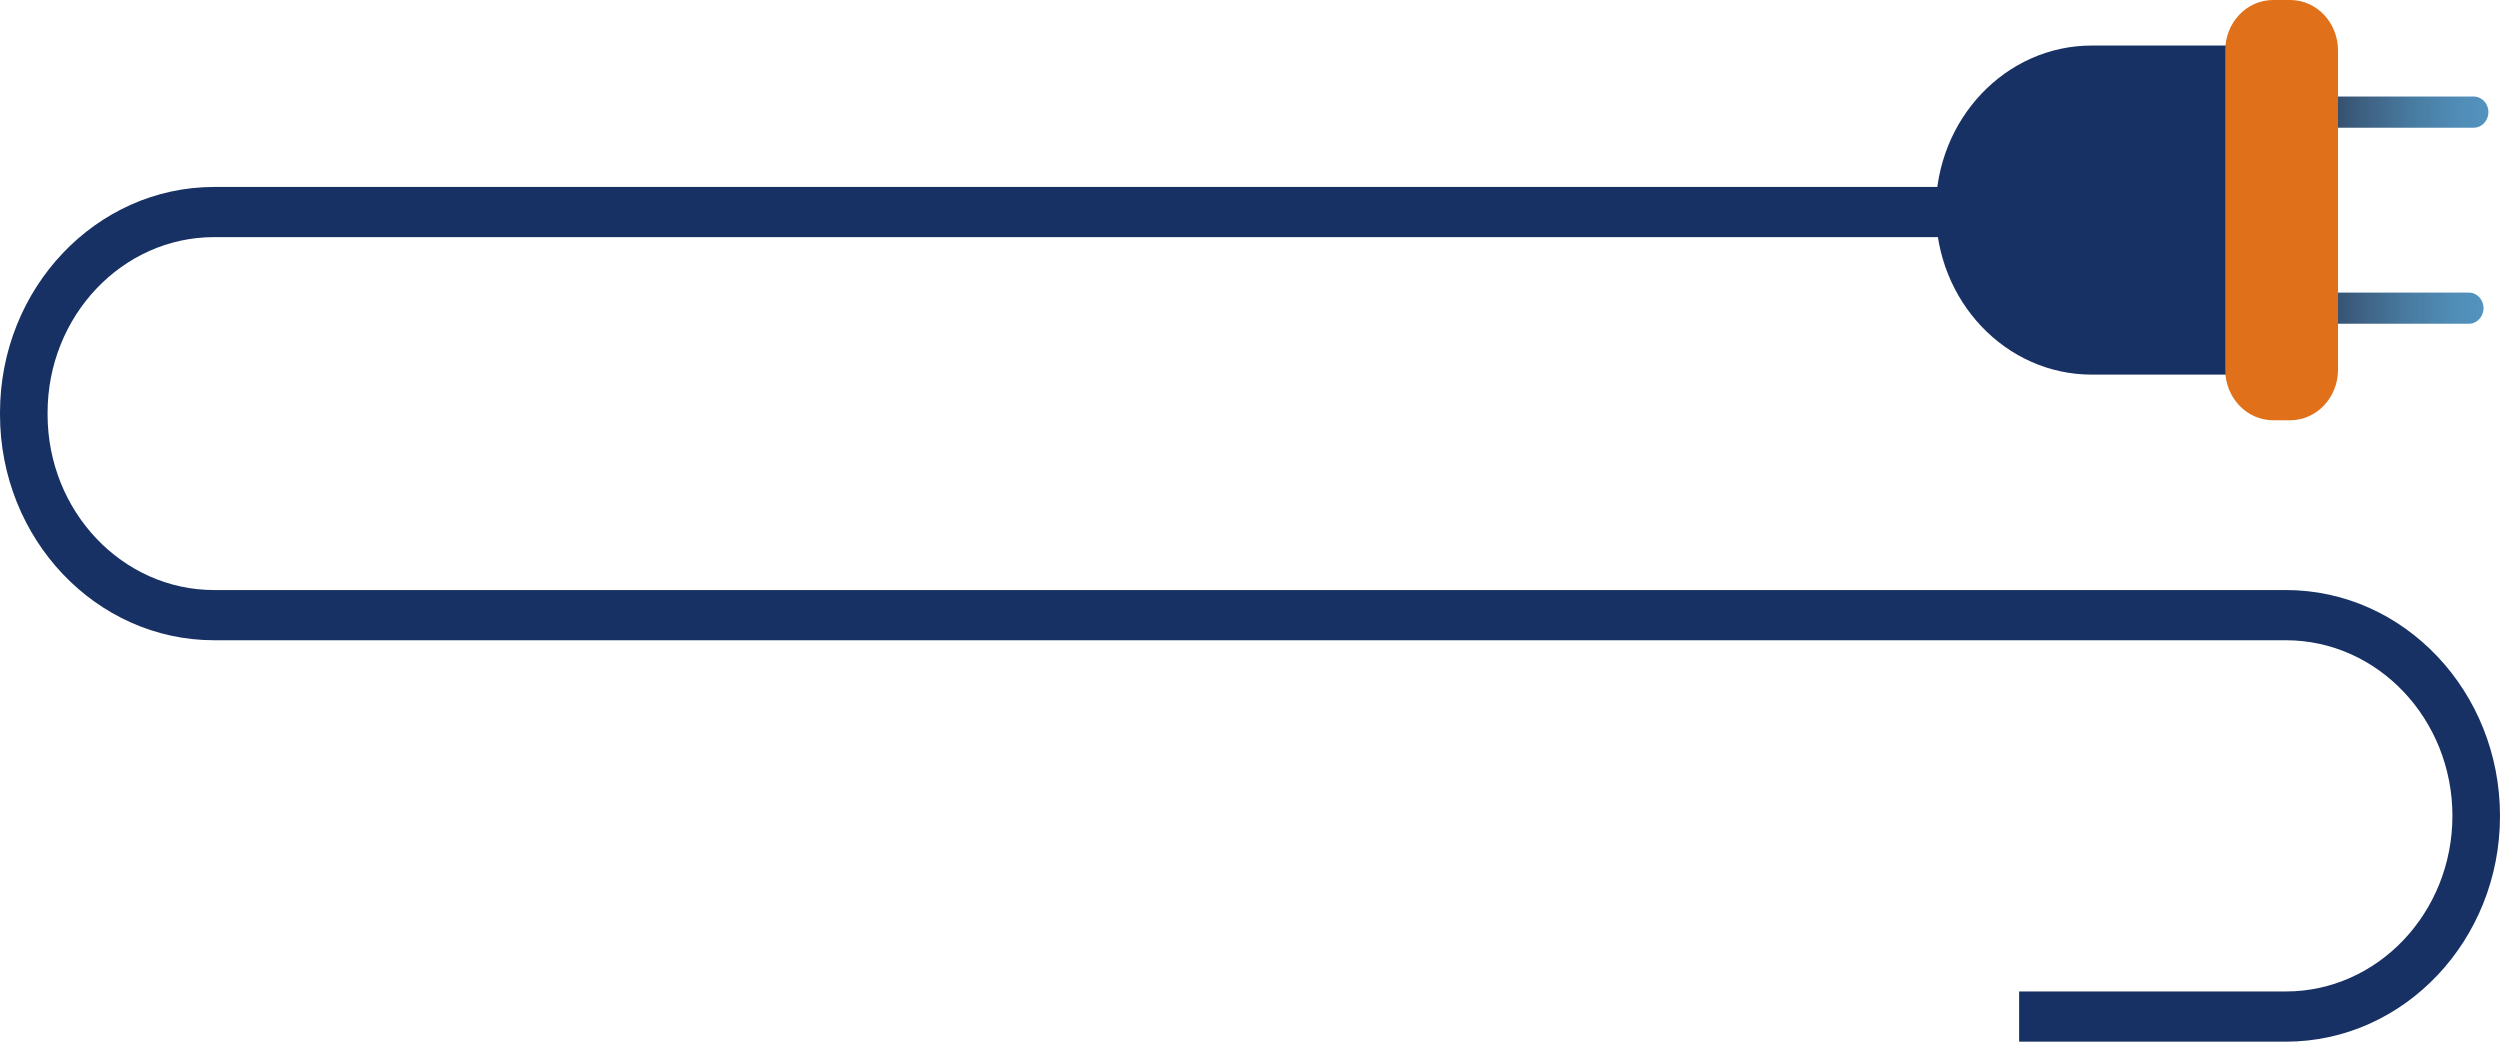 <svg width="60" height="25" viewBox="0 0 60 25" fill="none" xmlns="http://www.w3.org/2000/svg">
<g id="Group 150">
<g id="Group">
<path id="Vector" d="M54.861 25H48.459V23.795H54.861C57.065 23.795 58.858 21.904 58.858 19.581C58.858 17.257 57.065 15.366 54.861 15.366H5.139C2.304 15.366 0 12.934 0 9.947V9.906C0 6.917 2.306 4.487 5.139 4.487H50.971V5.691H5.139C2.935 5.691 1.142 7.583 1.142 9.906V9.947C1.142 12.27 2.935 14.161 5.139 14.161H54.861C57.696 14.161 60 16.593 60 19.581C60.002 22.568 57.696 25 54.861 25Z" fill="#173164"/>
</g>
<g id="Group_2">
<g id="Group_3">
<g id="Group_4">
<path id="Vector_2" d="M59.367 3.065H54.393C54.197 3.065 54.038 2.898 54.038 2.691C54.038 2.484 54.197 2.317 54.393 2.317H59.367C59.564 2.317 59.722 2.484 59.722 2.691C59.722 2.897 59.564 3.065 59.367 3.065Z" fill="url(#paint0_linear_401_728)"/>
<path id="Vector_3" d="M59.251 7.77H54.276C54.08 7.77 53.922 7.604 53.922 7.396C53.922 7.189 54.08 7.022 54.276 7.022H59.251C59.447 7.022 59.605 7.189 59.605 7.396C59.605 7.602 59.447 7.77 59.251 7.77Z" fill="url(#paint1_linear_401_728)"/>
</g>
<path id="Vector_4" d="M55.481 8.991H50.203C48.135 8.991 46.459 7.223 46.459 5.042C46.459 2.861 48.135 1.093 50.203 1.093H55.481V8.991Z" fill="#173164"/>
<path id="Vector_5" d="M54.964 10.086H54.554C53.92 10.086 53.406 9.543 53.406 8.875V1.211C53.406 0.542 53.92 0 54.554 0H54.964C55.598 0 56.112 0.542 56.112 1.211V8.875C56.112 9.543 55.598 10.086 54.964 10.086Z" fill="#E07019"/>
</g>
</g>
</g>
<defs>
<linearGradient id="paint0_linear_401_728" x1="54.038" y1="2.691" x2="59.722" y2="2.691" gradientUnits="userSpaceOnUse">
<stop stop-color="#1D1527"/>
<stop offset="0.206" stop-color="#2C3952"/>
<stop offset="0.462" stop-color="#3D5F80"/>
<stop offset="0.688" stop-color="#497CA2"/>
<stop offset="0.875" stop-color="#508DB7"/>
<stop offset="1" stop-color="#5393BE"/>
</linearGradient>
<linearGradient id="paint1_linear_401_728" x1="53.922" y1="7.396" x2="59.606" y2="7.396" gradientUnits="userSpaceOnUse">
<stop stop-color="#1D1527"/>
<stop offset="0.206" stop-color="#2C3952"/>
<stop offset="0.462" stop-color="#3D5F80"/>
<stop offset="0.688" stop-color="#497CA2"/>
<stop offset="0.875" stop-color="#508DB7"/>
<stop offset="1" stop-color="#5393BE"/>
</linearGradient>
</defs>
</svg>
